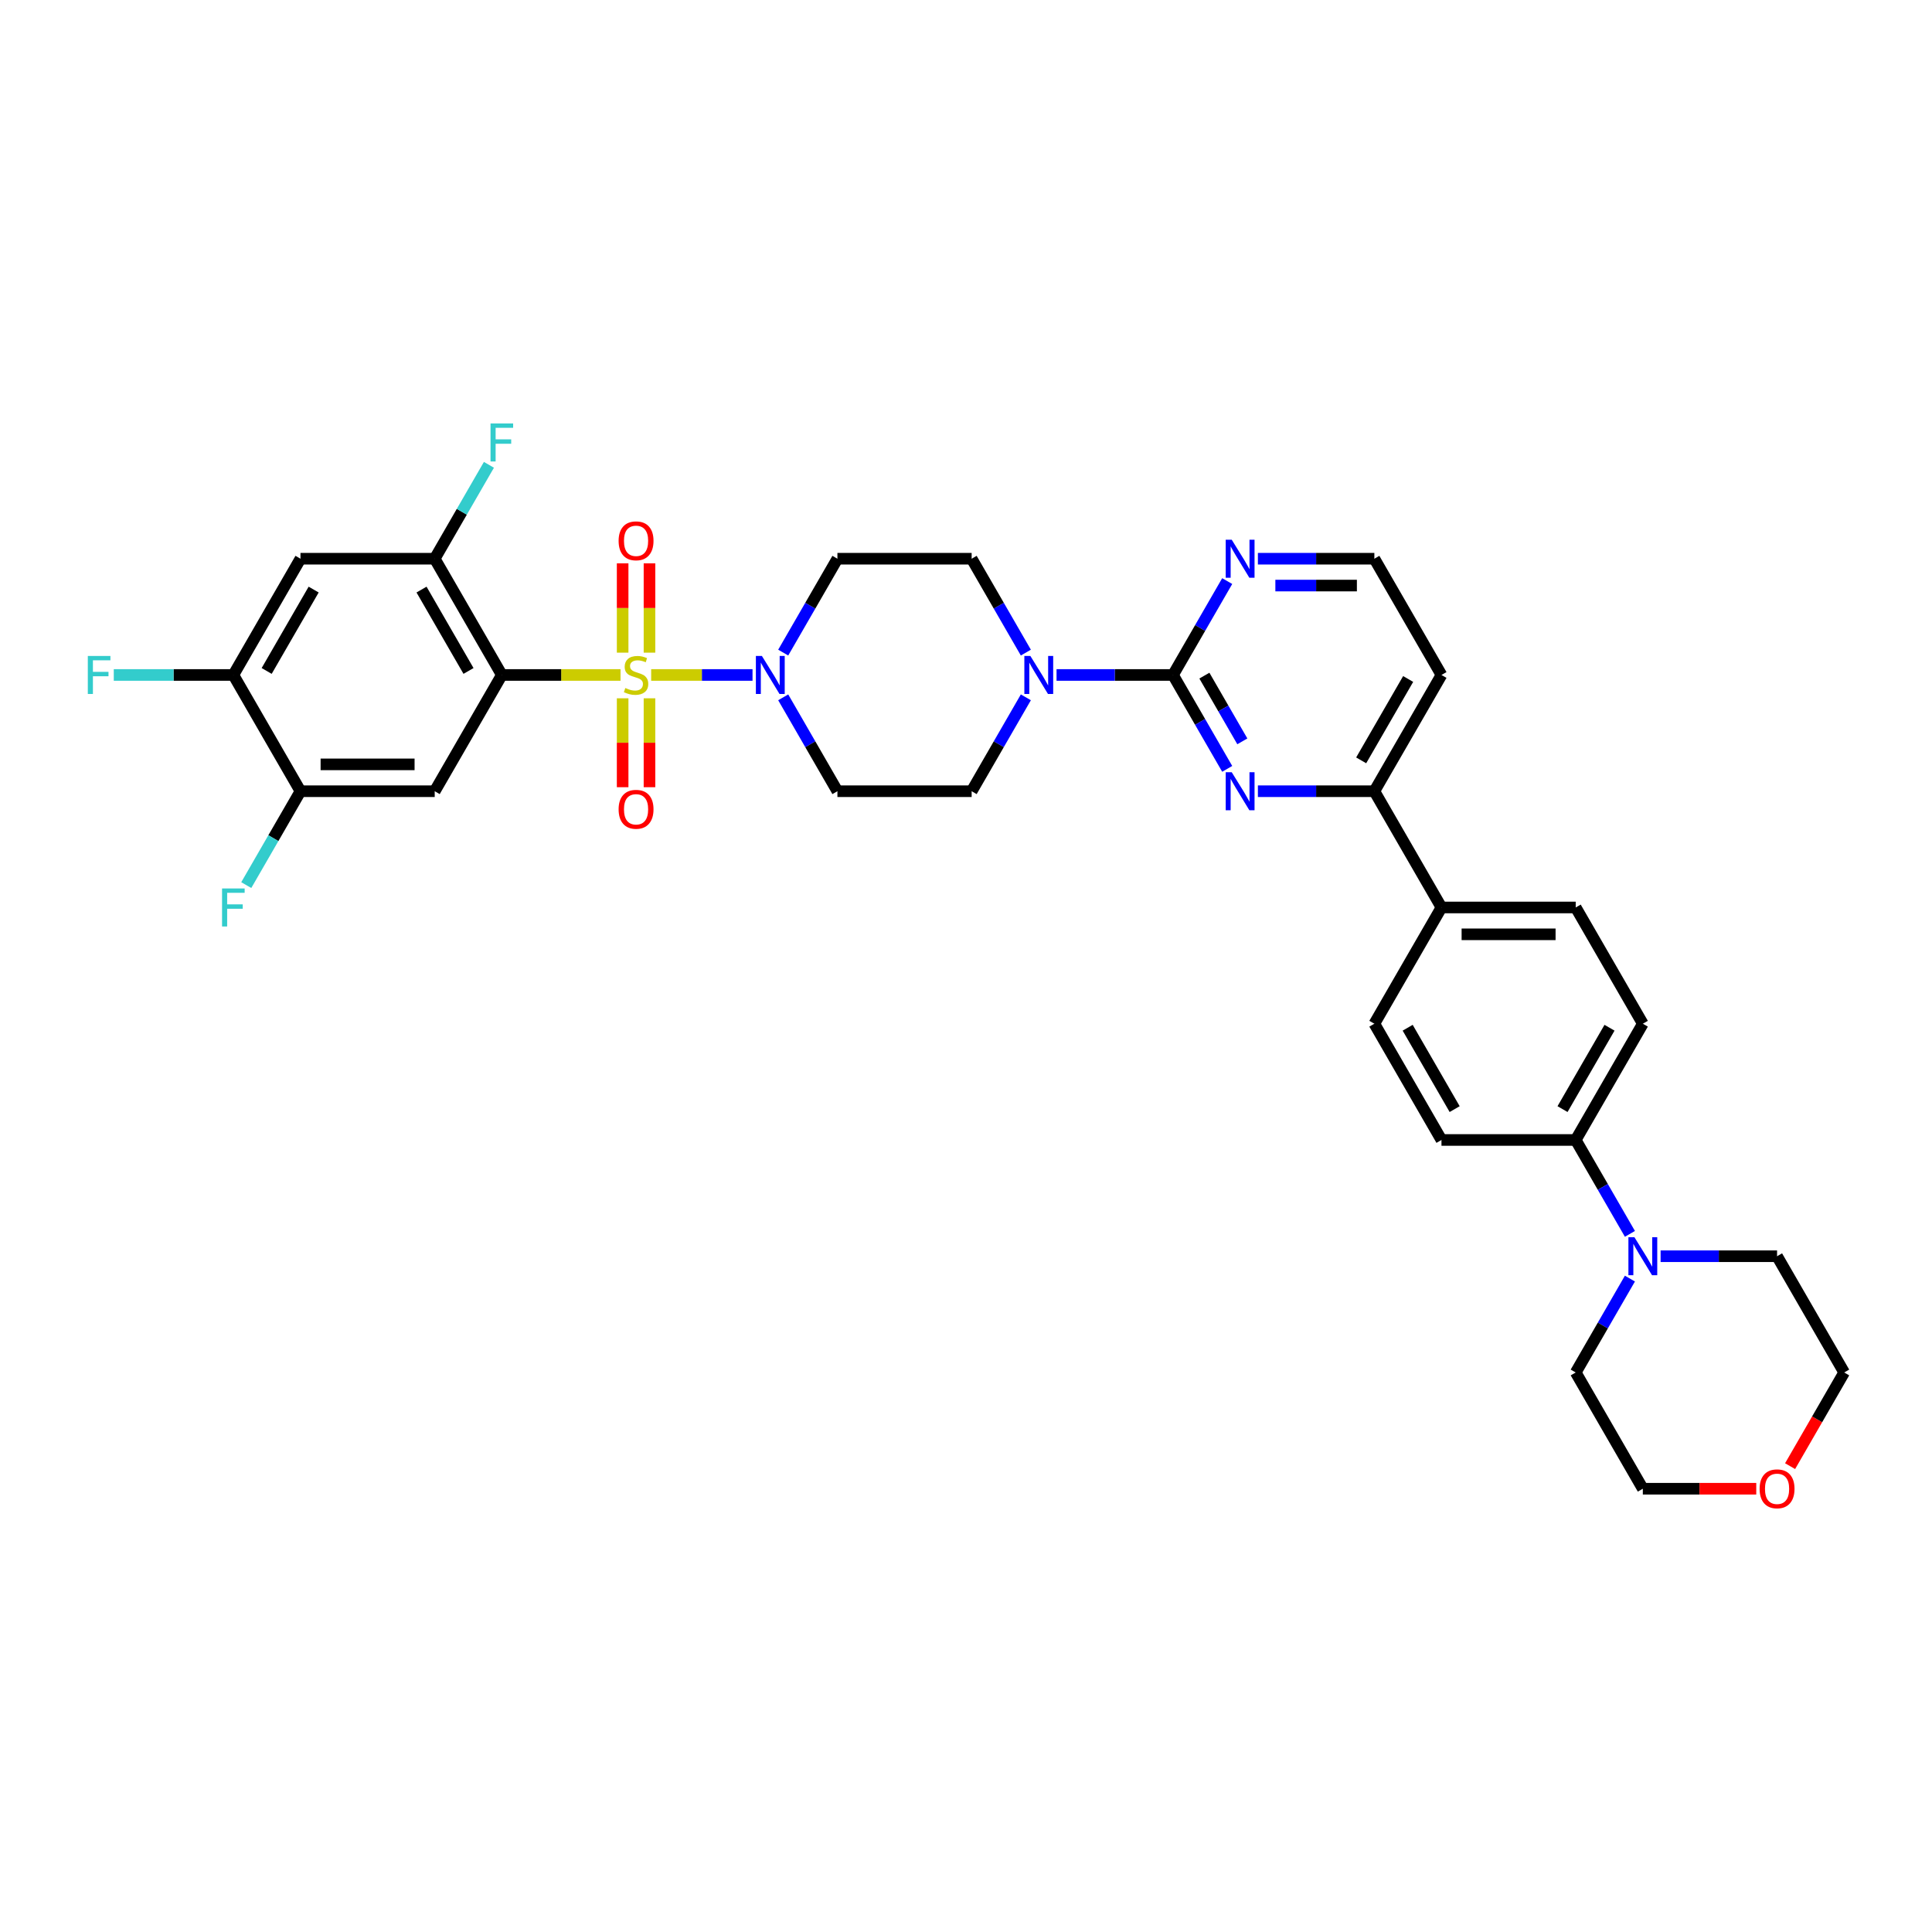<?xml version='1.0' encoding='iso-8859-1'?>
<svg version='1.1' baseProfile='full'
              xmlns='http://www.w3.org/2000/svg'
                      xmlns:rdkit='http://www.rdkit.org/xml'
                      xmlns:xlink='http://www.w3.org/1999/xlink'
                  xml:space='preserve'
width='1000px' height='1000px' viewBox='0 0 1000 1000'>
<!-- END OF HEADER -->
<rect style='opacity:1.0;fill:#FFFFFF;stroke:none' width='1000' height='1000' x='0' y='0'> </rect>
<path class='bond-0' d='M 405.388,360.938 L 419.417,385.236' style='fill:none;fill-rule:evenodd;stroke:#0000FF;stroke-width:6px;stroke-linecap:butt;stroke-linejoin:miter;stroke-opacity:1' />
<path class='bond-0' d='M 419.417,385.236 L 433.445,409.534' style='fill:none;fill-rule:evenodd;stroke:#000000;stroke-width:6px;stroke-linecap:butt;stroke-linejoin:miter;stroke-opacity:1' />
<path class='bond-1' d='M 389.506,349.363 L 363.273,349.363' style='fill:none;fill-rule:evenodd;stroke:#0000FF;stroke-width:6px;stroke-linecap:butt;stroke-linejoin:miter;stroke-opacity:1' />
<path class='bond-1' d='M 363.273,349.363 L 337.041,349.363' style='fill:none;fill-rule:evenodd;stroke:#CCCC00;stroke-width:6px;stroke-linecap:butt;stroke-linejoin:miter;stroke-opacity:1' />
<path class='bond-2' d='M 405.388,337.787 L 419.417,313.489' style='fill:none;fill-rule:evenodd;stroke:#0000FF;stroke-width:6px;stroke-linecap:butt;stroke-linejoin:miter;stroke-opacity:1' />
<path class='bond-2' d='M 419.417,313.489 L 433.445,289.191' style='fill:none;fill-rule:evenodd;stroke:#000000;stroke-width:6px;stroke-linecap:butt;stroke-linejoin:miter;stroke-opacity:1' />
<path class='bond-3' d='M 322.277,361.438 L 322.277,384.448' style='fill:none;fill-rule:evenodd;stroke:#CCCC00;stroke-width:6px;stroke-linecap:butt;stroke-linejoin:miter;stroke-opacity:1' />
<path class='bond-3' d='M 322.277,384.448 L 322.277,407.458' style='fill:none;fill-rule:evenodd;stroke:#FF0000;stroke-width:6px;stroke-linecap:butt;stroke-linejoin:miter;stroke-opacity:1' />
<path class='bond-3' d='M 336.173,361.438 L 336.173,384.448' style='fill:none;fill-rule:evenodd;stroke:#CCCC00;stroke-width:6px;stroke-linecap:butt;stroke-linejoin:miter;stroke-opacity:1' />
<path class='bond-3' d='M 336.173,384.448 L 336.173,407.458' style='fill:none;fill-rule:evenodd;stroke:#FF0000;stroke-width:6px;stroke-linecap:butt;stroke-linejoin:miter;stroke-opacity:1' />
<path class='bond-4' d='M 336.173,337.815 L 336.173,314.701' style='fill:none;fill-rule:evenodd;stroke:#CCCC00;stroke-width:6px;stroke-linecap:butt;stroke-linejoin:miter;stroke-opacity:1' />
<path class='bond-4' d='M 336.173,314.701 L 336.173,291.586' style='fill:none;fill-rule:evenodd;stroke:#FF0000;stroke-width:6px;stroke-linecap:butt;stroke-linejoin:miter;stroke-opacity:1' />
<path class='bond-4' d='M 322.277,337.815 L 322.277,314.701' style='fill:none;fill-rule:evenodd;stroke:#CCCC00;stroke-width:6px;stroke-linecap:butt;stroke-linejoin:miter;stroke-opacity:1' />
<path class='bond-4' d='M 322.277,314.701 L 322.277,291.586' style='fill:none;fill-rule:evenodd;stroke:#FF0000;stroke-width:6px;stroke-linecap:butt;stroke-linejoin:miter;stroke-opacity:1' />
<path class='bond-5' d='M 321.179,349.363 L 290.462,349.363' style='fill:none;fill-rule:evenodd;stroke:#CCCC00;stroke-width:6px;stroke-linecap:butt;stroke-linejoin:miter;stroke-opacity:1' />
<path class='bond-5' d='M 290.462,349.363 L 259.745,349.363' style='fill:none;fill-rule:evenodd;stroke:#000000;stroke-width:6px;stroke-linecap:butt;stroke-linejoin:miter;stroke-opacity:1' />
<path class='bond-6' d='M 850.325,529.877 L 815.585,590.049' style='fill:none;fill-rule:evenodd;stroke:#000000;stroke-width:6px;stroke-linecap:butt;stroke-linejoin:miter;stroke-opacity:1' />
<path class='bond-6' d='M 833.08,531.955 L 808.762,574.075' style='fill:none;fill-rule:evenodd;stroke:#000000;stroke-width:6px;stroke-linecap:butt;stroke-linejoin:miter;stroke-opacity:1' />
<path class='bond-7' d='M 850.325,529.877 L 815.585,469.706' style='fill:none;fill-rule:evenodd;stroke:#000000;stroke-width:6px;stroke-linecap:butt;stroke-linejoin:miter;stroke-opacity:1' />
<path class='bond-8' d='M 815.585,590.049 L 746.105,590.049' style='fill:none;fill-rule:evenodd;stroke:#000000;stroke-width:6px;stroke-linecap:butt;stroke-linejoin:miter;stroke-opacity:1' />
<path class='bond-9' d='M 815.585,590.049 L 829.614,614.347' style='fill:none;fill-rule:evenodd;stroke:#000000;stroke-width:6px;stroke-linecap:butt;stroke-linejoin:miter;stroke-opacity:1' />
<path class='bond-9' d='M 829.614,614.347 L 843.642,638.645' style='fill:none;fill-rule:evenodd;stroke:#0000FF;stroke-width:6px;stroke-linecap:butt;stroke-linejoin:miter;stroke-opacity:1' />
<path class='bond-10' d='M 746.105,590.049 L 711.365,529.877' style='fill:none;fill-rule:evenodd;stroke:#000000;stroke-width:6px;stroke-linecap:butt;stroke-linejoin:miter;stroke-opacity:1' />
<path class='bond-10' d='M 752.929,574.075 L 728.611,531.955' style='fill:none;fill-rule:evenodd;stroke:#000000;stroke-width:6px;stroke-linecap:butt;stroke-linejoin:miter;stroke-opacity:1' />
<path class='bond-11' d='M 711.365,529.877 L 746.105,469.706' style='fill:none;fill-rule:evenodd;stroke:#000000;stroke-width:6px;stroke-linecap:butt;stroke-linejoin:miter;stroke-opacity:1' />
<path class='bond-12' d='M 746.105,469.706 L 815.585,469.706' style='fill:none;fill-rule:evenodd;stroke:#000000;stroke-width:6px;stroke-linecap:butt;stroke-linejoin:miter;stroke-opacity:1' />
<path class='bond-12' d='M 756.527,483.602 L 805.163,483.602' style='fill:none;fill-rule:evenodd;stroke:#000000;stroke-width:6px;stroke-linecap:butt;stroke-linejoin:miter;stroke-opacity:1' />
<path class='bond-13' d='M 746.105,469.706 L 711.365,409.534' style='fill:none;fill-rule:evenodd;stroke:#000000;stroke-width:6px;stroke-linecap:butt;stroke-linejoin:miter;stroke-opacity:1' />
<path class='bond-14' d='M 843.642,661.796 L 829.614,686.094' style='fill:none;fill-rule:evenodd;stroke:#0000FF;stroke-width:6px;stroke-linecap:butt;stroke-linejoin:miter;stroke-opacity:1' />
<path class='bond-14' d='M 829.614,686.094 L 815.585,710.392' style='fill:none;fill-rule:evenodd;stroke:#000000;stroke-width:6px;stroke-linecap:butt;stroke-linejoin:miter;stroke-opacity:1' />
<path class='bond-15' d='M 859.525,650.22 L 889.665,650.22' style='fill:none;fill-rule:evenodd;stroke:#0000FF;stroke-width:6px;stroke-linecap:butt;stroke-linejoin:miter;stroke-opacity:1' />
<path class='bond-15' d='M 889.665,650.22 L 919.805,650.22' style='fill:none;fill-rule:evenodd;stroke:#000000;stroke-width:6px;stroke-linecap:butt;stroke-linejoin:miter;stroke-opacity:1' />
<path class='bond-16' d='M 815.585,710.392 L 850.325,770.563' style='fill:none;fill-rule:evenodd;stroke:#000000;stroke-width:6px;stroke-linecap:butt;stroke-linejoin:miter;stroke-opacity:1' />
<path class='bond-17' d='M 850.325,770.563 L 879.681,770.563' style='fill:none;fill-rule:evenodd;stroke:#000000;stroke-width:6px;stroke-linecap:butt;stroke-linejoin:miter;stroke-opacity:1' />
<path class='bond-17' d='M 879.681,770.563 L 909.036,770.563' style='fill:none;fill-rule:evenodd;stroke:#FF0000;stroke-width:6px;stroke-linecap:butt;stroke-linejoin:miter;stroke-opacity:1' />
<path class='bond-18' d='M 926.553,758.877 L 940.549,734.634' style='fill:none;fill-rule:evenodd;stroke:#FF0000;stroke-width:6px;stroke-linecap:butt;stroke-linejoin:miter;stroke-opacity:1' />
<path class='bond-18' d='M 940.549,734.634 L 954.545,710.392' style='fill:none;fill-rule:evenodd;stroke:#000000;stroke-width:6px;stroke-linecap:butt;stroke-linejoin:miter;stroke-opacity:1' />
<path class='bond-19' d='M 954.545,710.392 L 919.805,650.22' style='fill:none;fill-rule:evenodd;stroke:#000000;stroke-width:6px;stroke-linecap:butt;stroke-linejoin:miter;stroke-opacity:1' />
<path class='bond-20' d='M 711.365,409.534 L 746.105,349.363' style='fill:none;fill-rule:evenodd;stroke:#000000;stroke-width:6px;stroke-linecap:butt;stroke-linejoin:miter;stroke-opacity:1' />
<path class='bond-20' d='M 704.542,393.561 L 728.86,351.441' style='fill:none;fill-rule:evenodd;stroke:#000000;stroke-width:6px;stroke-linecap:butt;stroke-linejoin:miter;stroke-opacity:1' />
<path class='bond-21' d='M 711.365,409.534 L 681.225,409.534' style='fill:none;fill-rule:evenodd;stroke:#000000;stroke-width:6px;stroke-linecap:butt;stroke-linejoin:miter;stroke-opacity:1' />
<path class='bond-21' d='M 681.225,409.534 L 651.084,409.534' style='fill:none;fill-rule:evenodd;stroke:#0000FF;stroke-width:6px;stroke-linecap:butt;stroke-linejoin:miter;stroke-opacity:1' />
<path class='bond-22' d='M 746.105,349.363 L 711.365,289.191' style='fill:none;fill-rule:evenodd;stroke:#000000;stroke-width:6px;stroke-linecap:butt;stroke-linejoin:miter;stroke-opacity:1' />
<path class='bond-23' d='M 711.365,289.191 L 681.225,289.191' style='fill:none;fill-rule:evenodd;stroke:#000000;stroke-width:6px;stroke-linecap:butt;stroke-linejoin:miter;stroke-opacity:1' />
<path class='bond-23' d='M 681.225,289.191 L 651.084,289.191' style='fill:none;fill-rule:evenodd;stroke:#0000FF;stroke-width:6px;stroke-linecap:butt;stroke-linejoin:miter;stroke-opacity:1' />
<path class='bond-23' d='M 702.323,303.087 L 681.225,303.087' style='fill:none;fill-rule:evenodd;stroke:#000000;stroke-width:6px;stroke-linecap:butt;stroke-linejoin:miter;stroke-opacity:1' />
<path class='bond-23' d='M 681.225,303.087 L 660.127,303.087' style='fill:none;fill-rule:evenodd;stroke:#0000FF;stroke-width:6px;stroke-linecap:butt;stroke-linejoin:miter;stroke-opacity:1' />
<path class='bond-24' d='M 635.202,300.767 L 621.174,325.065' style='fill:none;fill-rule:evenodd;stroke:#0000FF;stroke-width:6px;stroke-linecap:butt;stroke-linejoin:miter;stroke-opacity:1' />
<path class='bond-24' d='M 621.174,325.065 L 607.145,349.363' style='fill:none;fill-rule:evenodd;stroke:#000000;stroke-width:6px;stroke-linecap:butt;stroke-linejoin:miter;stroke-opacity:1' />
<path class='bond-25' d='M 607.145,349.363 L 621.174,373.661' style='fill:none;fill-rule:evenodd;stroke:#000000;stroke-width:6px;stroke-linecap:butt;stroke-linejoin:miter;stroke-opacity:1' />
<path class='bond-25' d='M 621.174,373.661 L 635.202,397.959' style='fill:none;fill-rule:evenodd;stroke:#0000FF;stroke-width:6px;stroke-linecap:butt;stroke-linejoin:miter;stroke-opacity:1' />
<path class='bond-25' d='M 623.388,349.704 L 633.208,366.713' style='fill:none;fill-rule:evenodd;stroke:#000000;stroke-width:6px;stroke-linecap:butt;stroke-linejoin:miter;stroke-opacity:1' />
<path class='bond-25' d='M 633.208,366.713 L 643.028,383.722' style='fill:none;fill-rule:evenodd;stroke:#0000FF;stroke-width:6px;stroke-linecap:butt;stroke-linejoin:miter;stroke-opacity:1' />
<path class='bond-26' d='M 607.145,349.363 L 577.005,349.363' style='fill:none;fill-rule:evenodd;stroke:#000000;stroke-width:6px;stroke-linecap:butt;stroke-linejoin:miter;stroke-opacity:1' />
<path class='bond-26' d='M 577.005,349.363 L 546.864,349.363' style='fill:none;fill-rule:evenodd;stroke:#0000FF;stroke-width:6px;stroke-linecap:butt;stroke-linejoin:miter;stroke-opacity:1' />
<path class='bond-27' d='M 530.982,337.787 L 516.954,313.489' style='fill:none;fill-rule:evenodd;stroke:#0000FF;stroke-width:6px;stroke-linecap:butt;stroke-linejoin:miter;stroke-opacity:1' />
<path class='bond-27' d='M 516.954,313.489 L 502.925,289.191' style='fill:none;fill-rule:evenodd;stroke:#000000;stroke-width:6px;stroke-linecap:butt;stroke-linejoin:miter;stroke-opacity:1' />
<path class='bond-28' d='M 530.982,360.938 L 516.954,385.236' style='fill:none;fill-rule:evenodd;stroke:#0000FF;stroke-width:6px;stroke-linecap:butt;stroke-linejoin:miter;stroke-opacity:1' />
<path class='bond-28' d='M 516.954,385.236 L 502.925,409.534' style='fill:none;fill-rule:evenodd;stroke:#000000;stroke-width:6px;stroke-linecap:butt;stroke-linejoin:miter;stroke-opacity:1' />
<path class='bond-29' d='M 502.925,289.191 L 433.445,289.191' style='fill:none;fill-rule:evenodd;stroke:#000000;stroke-width:6px;stroke-linecap:butt;stroke-linejoin:miter;stroke-opacity:1' />
<path class='bond-30' d='M 433.445,409.534 L 502.925,409.534' style='fill:none;fill-rule:evenodd;stroke:#000000;stroke-width:6px;stroke-linecap:butt;stroke-linejoin:miter;stroke-opacity:1' />
<path class='bond-31' d='M 259.745,349.363 L 225.005,289.191' style='fill:none;fill-rule:evenodd;stroke:#000000;stroke-width:6px;stroke-linecap:butt;stroke-linejoin:miter;stroke-opacity:1' />
<path class='bond-31' d='M 242.5,347.285 L 218.182,305.165' style='fill:none;fill-rule:evenodd;stroke:#000000;stroke-width:6px;stroke-linecap:butt;stroke-linejoin:miter;stroke-opacity:1' />
<path class='bond-32' d='M 259.745,349.363 L 225.005,409.534' style='fill:none;fill-rule:evenodd;stroke:#000000;stroke-width:6px;stroke-linecap:butt;stroke-linejoin:miter;stroke-opacity:1' />
<path class='bond-33' d='M 225.005,289.191 L 155.525,289.191' style='fill:none;fill-rule:evenodd;stroke:#000000;stroke-width:6px;stroke-linecap:butt;stroke-linejoin:miter;stroke-opacity:1' />
<path class='bond-34' d='M 225.005,289.191 L 239.033,264.893' style='fill:none;fill-rule:evenodd;stroke:#000000;stroke-width:6px;stroke-linecap:butt;stroke-linejoin:miter;stroke-opacity:1' />
<path class='bond-34' d='M 239.033,264.893 L 253.062,240.595' style='fill:none;fill-rule:evenodd;stroke:#33CCCC;stroke-width:6px;stroke-linecap:butt;stroke-linejoin:miter;stroke-opacity:1' />
<path class='bond-35' d='M 225.005,409.534 L 155.525,409.534' style='fill:none;fill-rule:evenodd;stroke:#000000;stroke-width:6px;stroke-linecap:butt;stroke-linejoin:miter;stroke-opacity:1' />
<path class='bond-35' d='M 214.583,395.638 L 165.947,395.638' style='fill:none;fill-rule:evenodd;stroke:#000000;stroke-width:6px;stroke-linecap:butt;stroke-linejoin:miter;stroke-opacity:1' />
<path class='bond-36' d='M 155.525,289.191 L 120.785,349.363' style='fill:none;fill-rule:evenodd;stroke:#000000;stroke-width:6px;stroke-linecap:butt;stroke-linejoin:miter;stroke-opacity:1' />
<path class='bond-36' d='M 162.348,305.165 L 138.03,347.285' style='fill:none;fill-rule:evenodd;stroke:#000000;stroke-width:6px;stroke-linecap:butt;stroke-linejoin:miter;stroke-opacity:1' />
<path class='bond-37' d='M 155.525,409.534 L 141.496,433.832' style='fill:none;fill-rule:evenodd;stroke:#000000;stroke-width:6px;stroke-linecap:butt;stroke-linejoin:miter;stroke-opacity:1' />
<path class='bond-37' d='M 141.496,433.832 L 127.468,458.13' style='fill:none;fill-rule:evenodd;stroke:#33CCCC;stroke-width:6px;stroke-linecap:butt;stroke-linejoin:miter;stroke-opacity:1' />
<path class='bond-38' d='M 155.525,409.534 L 120.785,349.363' style='fill:none;fill-rule:evenodd;stroke:#000000;stroke-width:6px;stroke-linecap:butt;stroke-linejoin:miter;stroke-opacity:1' />
<path class='bond-39' d='M 120.785,349.363 L 89.838,349.363' style='fill:none;fill-rule:evenodd;stroke:#000000;stroke-width:6px;stroke-linecap:butt;stroke-linejoin:miter;stroke-opacity:1' />
<path class='bond-39' d='M 89.838,349.363 L 58.892,349.363' style='fill:none;fill-rule:evenodd;stroke:#33CCCC;stroke-width:6px;stroke-linecap:butt;stroke-linejoin:miter;stroke-opacity:1' />
<path  class='atom-0' d='M 394.356 339.524
L 400.803 349.946
Q 401.443 350.975, 402.471 352.837
Q 403.499 354.699, 403.555 354.81
L 403.555 339.524
L 406.167 339.524
L 406.167 359.201
L 403.471 359.201
L 396.551 347.806
Q 395.745 346.472, 394.884 344.944
Q 394.05 343.415, 393.8 342.943
L 393.8 359.201
L 391.243 359.201
L 391.243 339.524
L 394.356 339.524
' fill='#0000FF'/>
<path  class='atom-1' d='M 323.667 356.116
Q 323.889 356.2, 324.806 356.589
Q 325.723 356.978, 326.724 357.228
Q 327.752 357.45, 328.753 357.45
Q 330.615 357.45, 331.698 356.561
Q 332.782 355.644, 332.782 354.06
Q 332.782 352.976, 332.227 352.309
Q 331.698 351.642, 330.865 351.28
Q 330.031 350.919, 328.641 350.502
Q 326.89 349.974, 325.834 349.474
Q 324.806 348.974, 324.056 347.918
Q 323.333 346.862, 323.333 345.083
Q 323.333 342.609, 325.001 341.081
Q 326.696 339.552, 330.031 339.552
Q 332.31 339.552, 334.895 340.636
L 334.255 342.776
Q 331.893 341.803, 330.114 341.803
Q 328.197 341.803, 327.141 342.609
Q 326.084 343.388, 326.112 344.749
Q 326.112 345.805, 326.64 346.445
Q 327.196 347.084, 327.974 347.445
Q 328.78 347.806, 330.114 348.223
Q 331.893 348.779, 332.949 349.335
Q 334.005 349.891, 334.756 351.03
Q 335.534 352.142, 335.534 354.06
Q 335.534 356.783, 333.699 358.256
Q 331.893 359.701, 328.864 359.701
Q 327.113 359.701, 325.779 359.312
Q 324.473 358.951, 322.916 358.312
L 323.667 356.116
' fill='#CCCC00'/>
<path  class='atom-2' d='M 320.193 418.898
Q 320.193 414.174, 322.527 411.534
Q 324.862 408.893, 329.225 408.893
Q 333.588 408.893, 335.923 411.534
Q 338.257 414.174, 338.257 418.898
Q 338.257 423.679, 335.895 426.402
Q 333.533 429.098, 329.225 429.098
Q 324.889 429.098, 322.527 426.402
Q 320.193 423.706, 320.193 418.898
M 329.225 426.875
Q 332.227 426.875, 333.838 424.874
Q 335.478 422.845, 335.478 418.898
Q 335.478 415.035, 333.838 413.09
Q 332.227 411.117, 329.225 411.117
Q 326.223 411.117, 324.584 413.062
Q 322.972 415.008, 322.972 418.898
Q 322.972 422.873, 324.584 424.874
Q 326.223 426.875, 329.225 426.875
' fill='#FF0000'/>
<path  class='atom-3' d='M 320.193 279.938
Q 320.193 275.214, 322.527 272.573
Q 324.862 269.933, 329.225 269.933
Q 333.588 269.933, 335.923 272.573
Q 338.257 275.214, 338.257 279.938
Q 338.257 284.719, 335.895 287.442
Q 333.533 290.138, 329.225 290.138
Q 324.889 290.138, 322.527 287.442
Q 320.193 284.746, 320.193 279.938
M 329.225 287.915
Q 332.227 287.915, 333.838 285.914
Q 335.478 283.885, 335.478 279.938
Q 335.478 276.075, 333.838 274.13
Q 332.227 272.157, 329.225 272.157
Q 326.223 272.157, 324.584 274.102
Q 322.972 276.047, 322.972 279.938
Q 322.972 283.913, 324.584 285.914
Q 326.223 287.915, 329.225 287.915
' fill='#FF0000'/>
<path  class='atom-10' d='M 845.976 640.382
L 852.424 650.804
Q 853.063 651.832, 854.091 653.694
Q 855.12 655.556, 855.175 655.668
L 855.175 640.382
L 857.788 640.382
L 857.788 660.059
L 855.092 660.059
L 848.171 648.664
Q 847.366 647.33, 846.504 645.801
Q 845.67 644.273, 845.42 643.8
L 845.42 660.059
L 842.863 660.059
L 842.863 640.382
L 845.976 640.382
' fill='#0000FF'/>
<path  class='atom-13' d='M 910.773 770.619
Q 910.773 765.894, 913.108 763.254
Q 915.442 760.614, 919.805 760.614
Q 924.169 760.614, 926.503 763.254
Q 928.838 765.894, 928.838 770.619
Q 928.838 775.399, 926.476 778.123
Q 924.113 780.819, 919.805 780.819
Q 915.47 780.819, 913.108 778.123
Q 910.773 775.427, 910.773 770.619
M 919.805 778.595
Q 922.807 778.595, 924.419 776.594
Q 926.059 774.565, 926.059 770.619
Q 926.059 766.756, 924.419 764.81
Q 922.807 762.837, 919.805 762.837
Q 916.804 762.837, 915.164 764.783
Q 913.552 766.728, 913.552 770.619
Q 913.552 774.593, 915.164 776.594
Q 916.804 778.595, 919.805 778.595
' fill='#FF0000'/>
<path  class='atom-19' d='M 637.536 279.353
L 643.984 289.775
Q 644.623 290.803, 645.651 292.665
Q 646.679 294.527, 646.735 294.639
L 646.735 279.353
L 649.347 279.353
L 649.347 299.03
L 646.652 299.03
L 639.731 287.635
Q 638.925 286.301, 638.064 284.772
Q 637.23 283.244, 636.98 282.771
L 636.98 299.03
L 634.423 299.03
L 634.423 279.353
L 637.536 279.353
' fill='#0000FF'/>
<path  class='atom-21' d='M 637.536 399.696
L 643.984 410.118
Q 644.623 411.146, 645.651 413.008
Q 646.679 414.87, 646.735 414.982
L 646.735 399.696
L 649.347 399.696
L 649.347 419.373
L 646.652 419.373
L 639.731 407.978
Q 638.925 406.644, 638.064 405.115
Q 637.23 403.587, 636.98 403.114
L 636.98 419.373
L 634.423 419.373
L 634.423 399.696
L 637.536 399.696
' fill='#0000FF'/>
<path  class='atom-22' d='M 533.316 339.524
L 539.763 349.946
Q 540.403 350.975, 541.431 352.837
Q 542.459 354.699, 542.515 354.81
L 542.515 339.524
L 545.127 339.524
L 545.127 359.201
L 542.431 359.201
L 535.511 347.806
Q 534.705 346.472, 533.844 344.944
Q 533.01 343.415, 532.76 342.943
L 532.76 359.201
L 530.203 359.201
L 530.203 339.524
L 533.316 339.524
' fill='#0000FF'/>
<path  class='atom-31' d='M 253.895 219.181
L 265.595 219.181
L 265.595 221.433
L 256.535 221.433
L 256.535 227.408
L 264.595 227.408
L 264.595 229.687
L 256.535 229.687
L 256.535 238.858
L 253.895 238.858
L 253.895 219.181
' fill='#33CCCC'/>
<path  class='atom-34' d='M 114.935 459.867
L 126.635 459.867
L 126.635 462.119
L 117.575 462.119
L 117.575 468.094
L 125.635 468.094
L 125.635 470.373
L 117.575 470.373
L 117.575 479.544
L 114.935 479.544
L 114.935 459.867
' fill='#33CCCC'/>
<path  class='atom-35' d='M 45.455 339.524
L 57.155 339.524
L 57.155 341.776
L 48.095 341.776
L 48.095 347.751
L 56.154 347.751
L 56.154 350.03
L 48.095 350.03
L 48.095 359.201
L 45.455 359.201
L 45.455 339.524
' fill='#33CCCC'/>
</svg>
